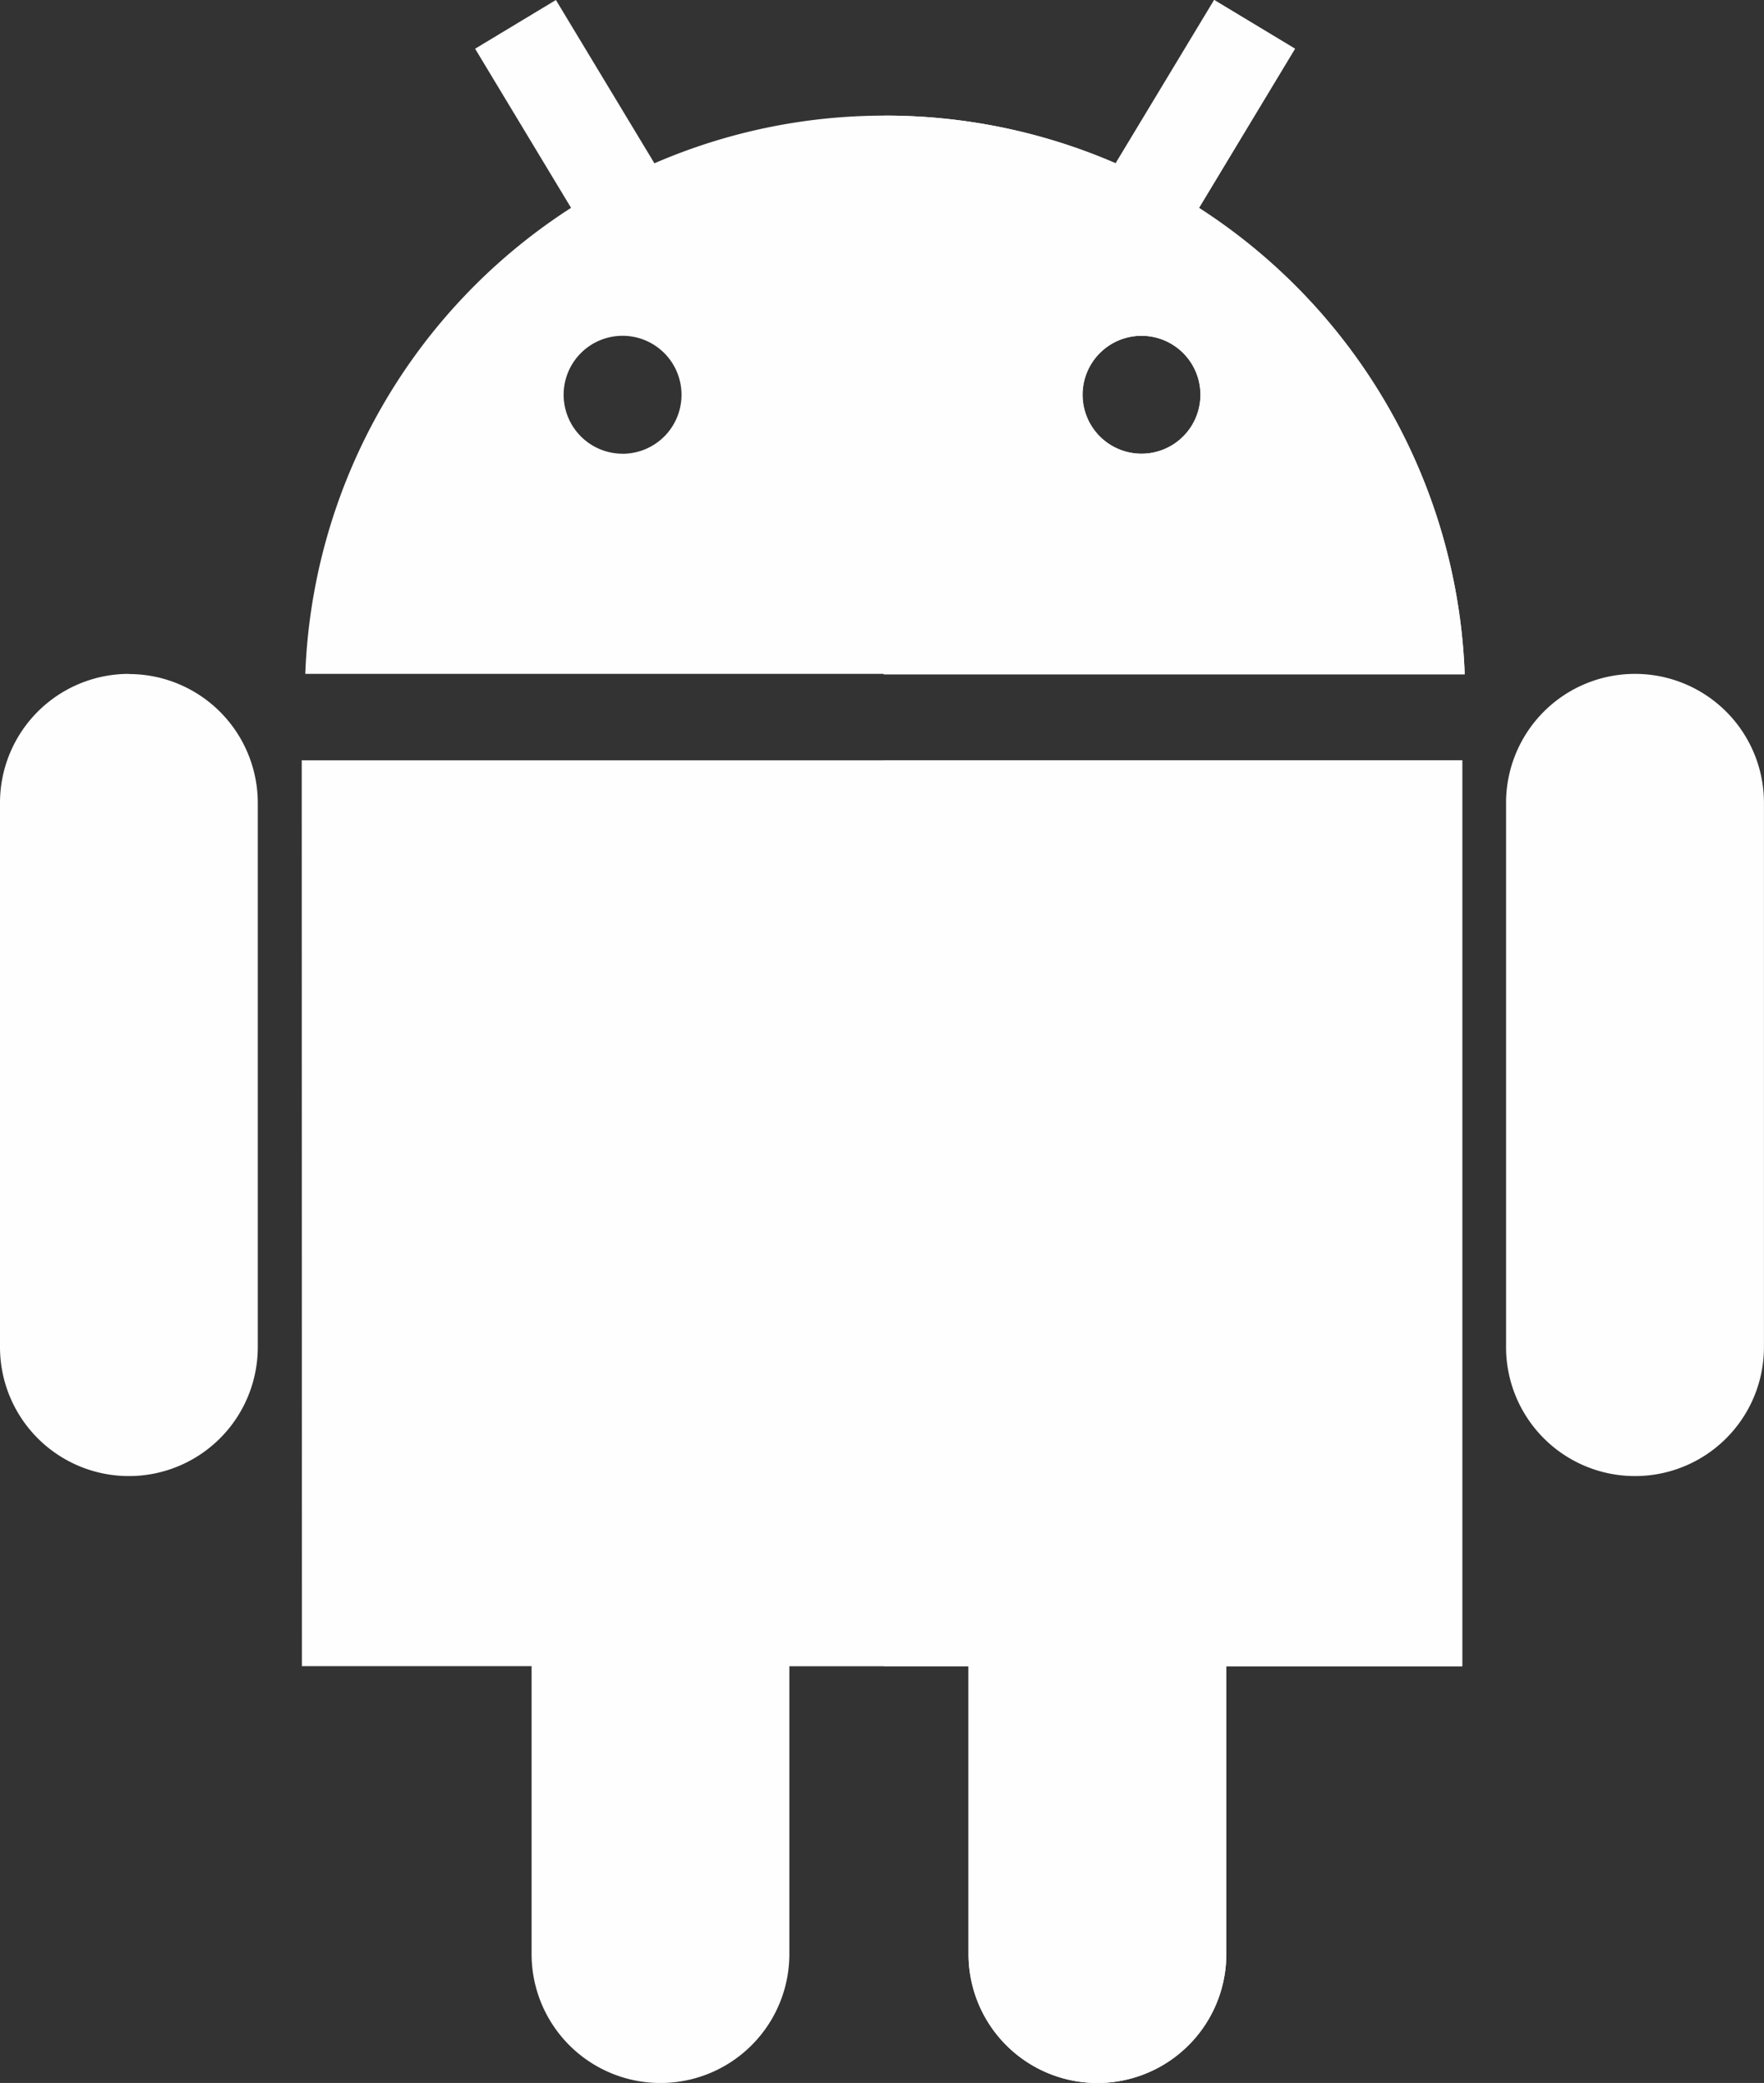 <svg xmlns="http://www.w3.org/2000/svg" width="33.791" height="39.886" viewBox="0 0 33.791 39.886">
  <rect x="0" y="0" width="33.791" height="39.886" fill="#333333" stroke="none"/>
  <g id="Group_5432" data-name="Group 5432" transform="translate(0 0)">
    <path id="Path_6887" data-name="Path 6887" d="M96.969,190.708h0a2.469,2.469,0,0,0-2.469,2.469V203.6a2.469,2.469,0,0,0,2.469,2.469h0a2.469,2.469,0,0,0,2.469-2.469v-10.42a2.469,2.469,0,0,0-2.469-2.469Z" transform="translate(-94.5 -177.804)" fill="#fefefe"/>
    <path id="Path_6888" data-name="Path 6888" d="M372.757,190.708h0a2.469,2.469,0,0,0-2.469,2.469V203.6a2.469,2.469,0,0,0,2.469,2.469h0a2.469,2.469,0,0,0,2.471-2.469v-10.42A2.469,2.469,0,0,0,372.757,190.708Z" transform="translate(-341.438 -177.804)" fill="#fefefe"/>
    <path id="Path_6889" data-name="Path 6889" d="M167.549,71.333l1.838-3.047-1.548-.933-1.887,3.127a11.074,11.074,0,0,0-4.418-.913h0a11.072,11.072,0,0,0-4.418.913l-1.887-3.127-1.548.933,1.838,3.047a11.1,11.1,0,0,0-5.091,8.924h22.21A11.1,11.1,0,0,0,167.549,71.333Zm-11.043,4.708a1.129,1.129,0,1,1,1.129-1.129A1.129,1.129,0,0,1,156.507,76.042Zm9.937,0a1.129,1.129,0,1,1,.8-.33,1.129,1.129,0,0,1-.8.33Z" transform="translate(-144.58 -67.353)" fill="#fefefe"/>
    <path id="Path_6890" data-name="Path 6890" d="M262.371,71.334l1.838-3.047-1.548-.933-1.887,3.127a11.074,11.074,0,0,0-4.418-.913h-.025v10.7H267.46a11.1,11.1,0,0,0-5.089-8.929Zm-1.1,4.708a1.129,1.129,0,1,1,1.129-1.129,1.129,1.129,0,0,1-1.129,1.129Z" transform="translate(-239.403 -67.354)" fill="#fefefe"/>
    <path id="Path_6891" data-name="Path 6891" d="M149.773,223.887h4.4V229.4a2.469,2.469,0,0,0,2.469,2.469h0a2.469,2.469,0,0,0,2.469-2.469v-5.511h3.433V229.4a2.469,2.469,0,0,0,2.469,2.469h0a2.469,2.469,0,0,0,2.469-2.469v-5.511H172V206.541h-22.23Z" transform="translate(-143.99 -191.982)" fill="#fefefe"/>
    <path id="Path_6892" data-name="Path 6892" d="M256.333,206.541v17.346h1.621V229.4a2.469,2.469,0,0,0,2.469,2.469h0a2.469,2.469,0,0,0,2.469-2.469v-5.511h4.52V206.541Z" transform="translate(-239.402 -191.982)" fill="#fefefe"/>
  </g>
</svg>
